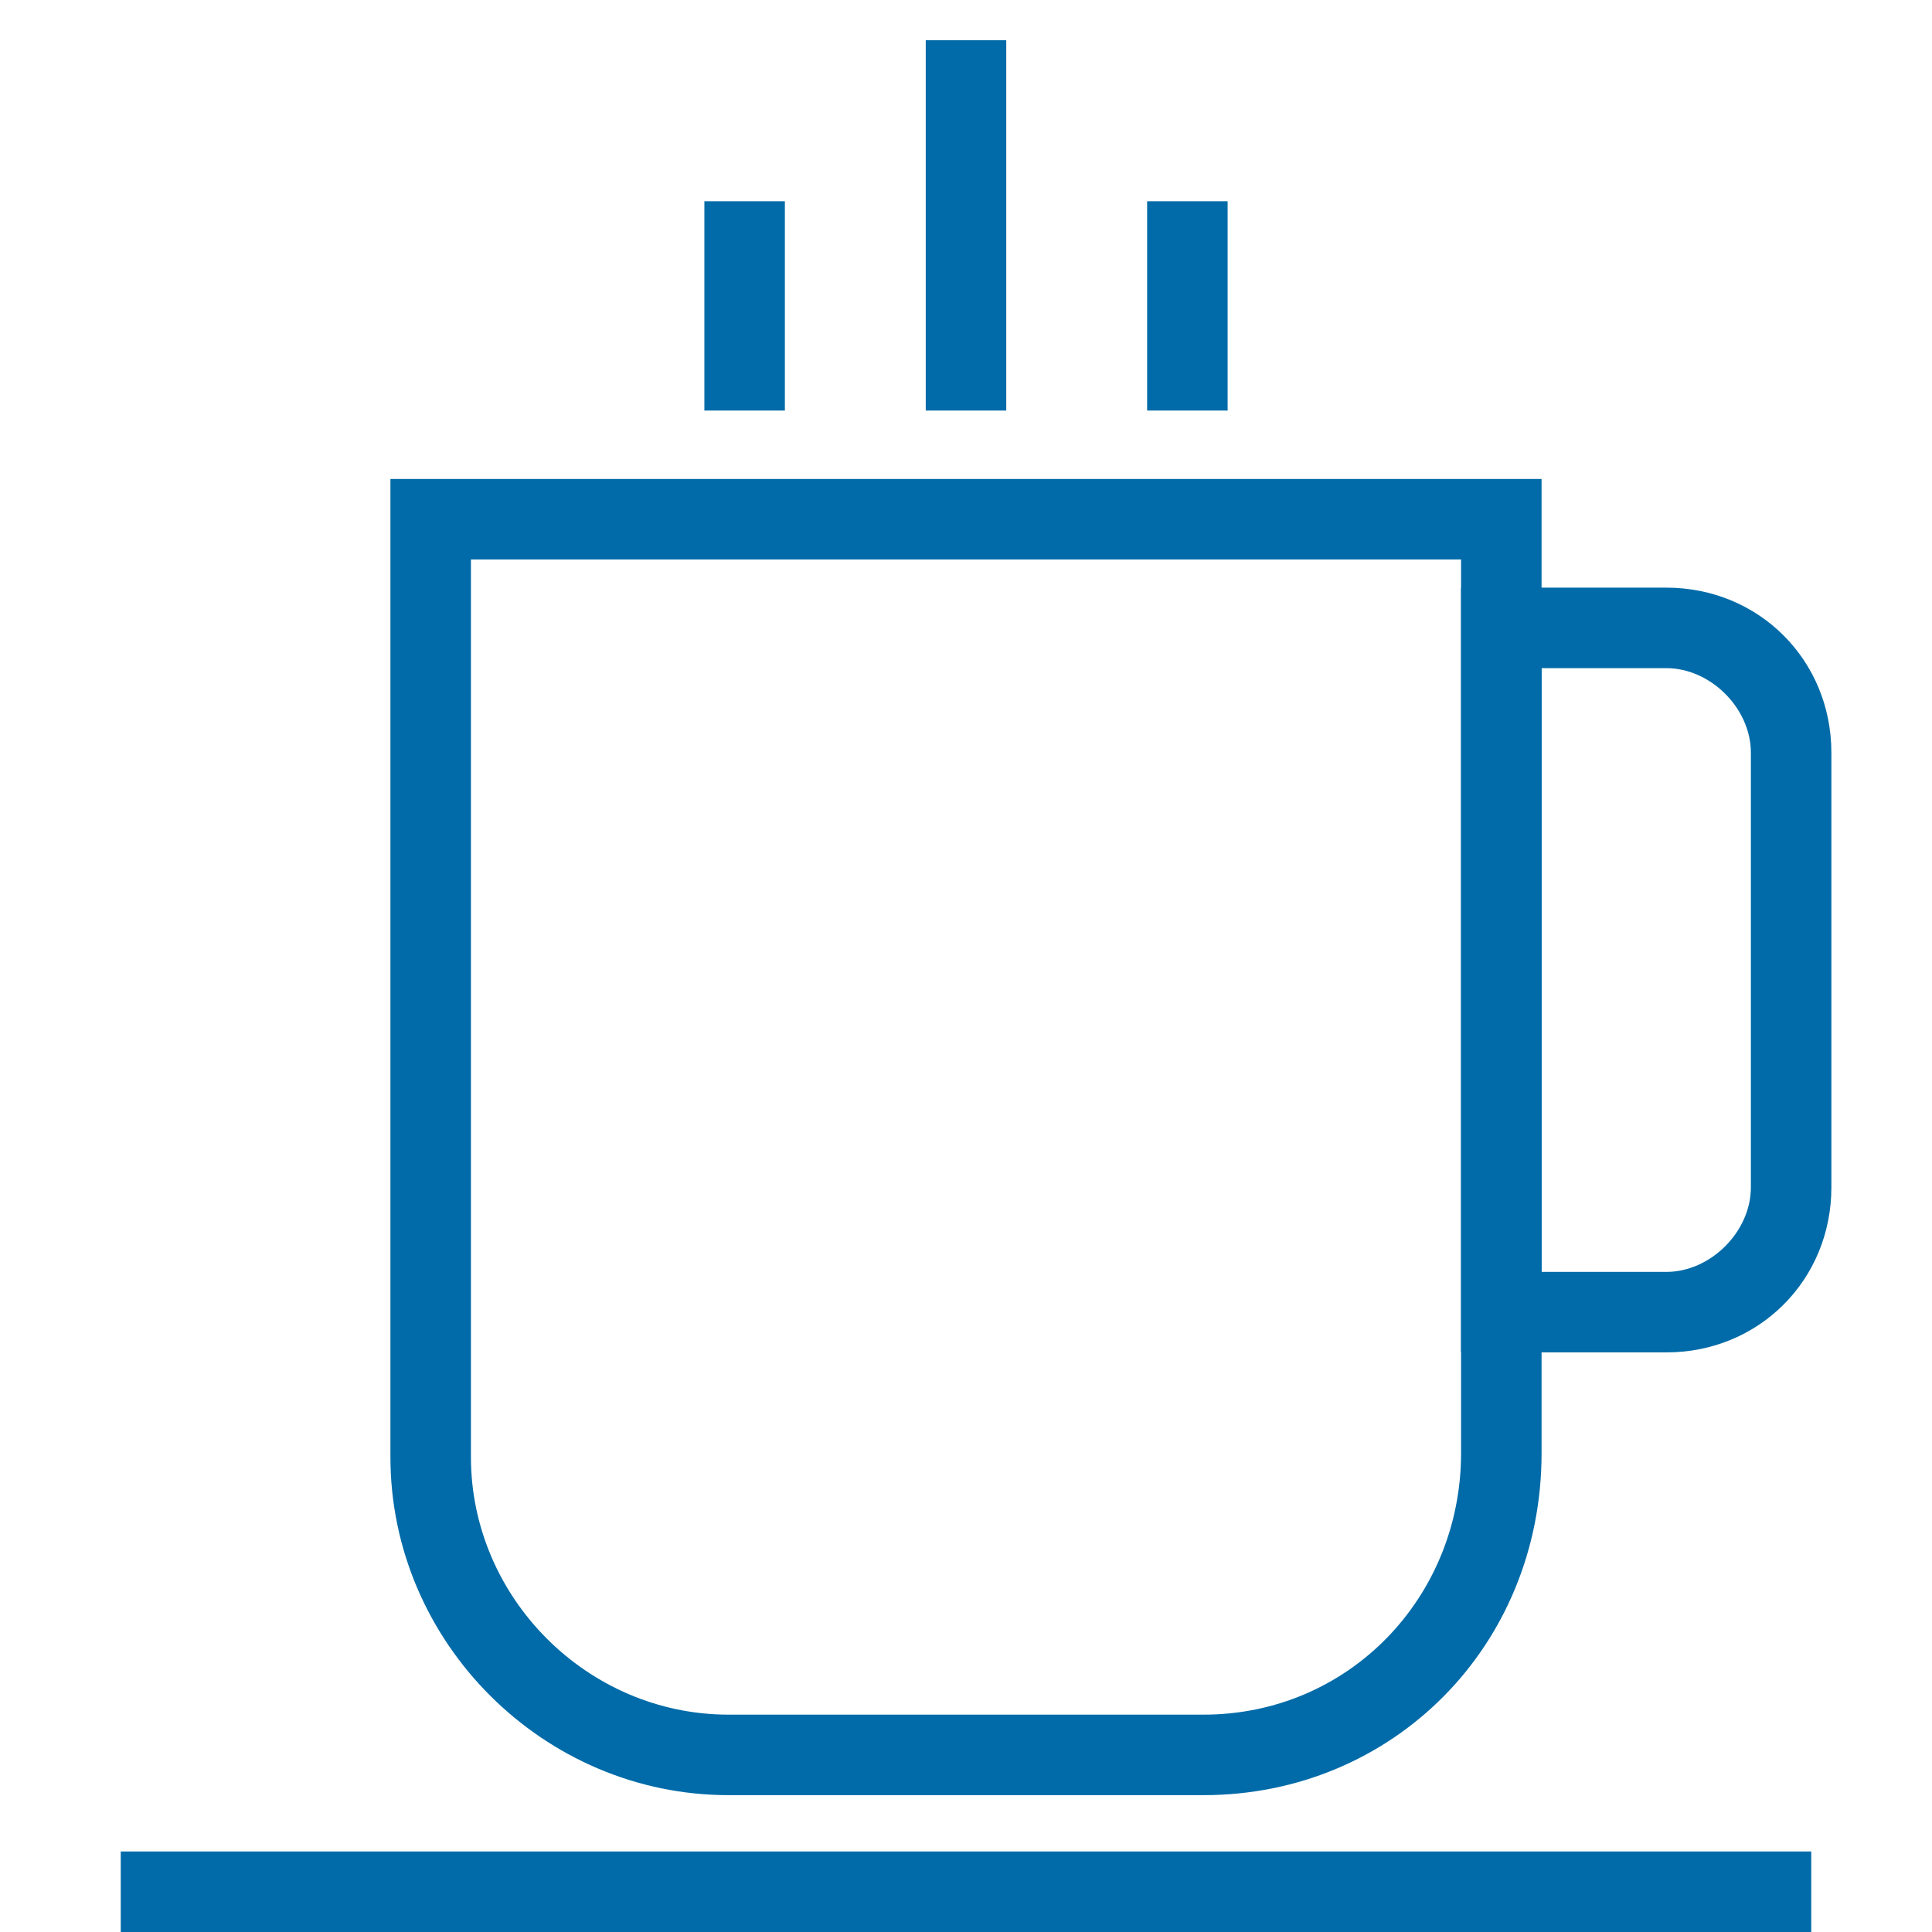 <svg xmlns="http://www.w3.org/2000/svg" fill="rgba(0,107,168,1)" viewBox="0 0 48 48"><g fill="rgba(0,107,168,1)"><path d="M29.9 44.6H18.1c-4.6 0-8.4-3.8-8.4-8.4V11.9h28.6v24.2c0 4.8-3.7 8.5-8.4 8.5zM11.7 13.9v22.3c0 3.5 2.9 6.4 6.4 6.4h11.8c3.6 0 6.4-2.9 6.4-6.5V13.9H11.7z"/><path d="M41.4 33.6h-5.1v-19h5.1c2.3 0 4.1 1.8 4.1 4.1v10.8c0 2.3-1.8 4.1-4.1 4.1zm-3.1-2h3.1c1.1 0 2.1-1 2.1-2.1V18.7c0-1.1-1-2.1-2.1-2.1h-3.1v15zM3 46h42v2H3zM17.5 5h2v5.2h-2zM23 1h2v9.2h-2zM28.5 5h2v5.2h-2z"/></g></svg>